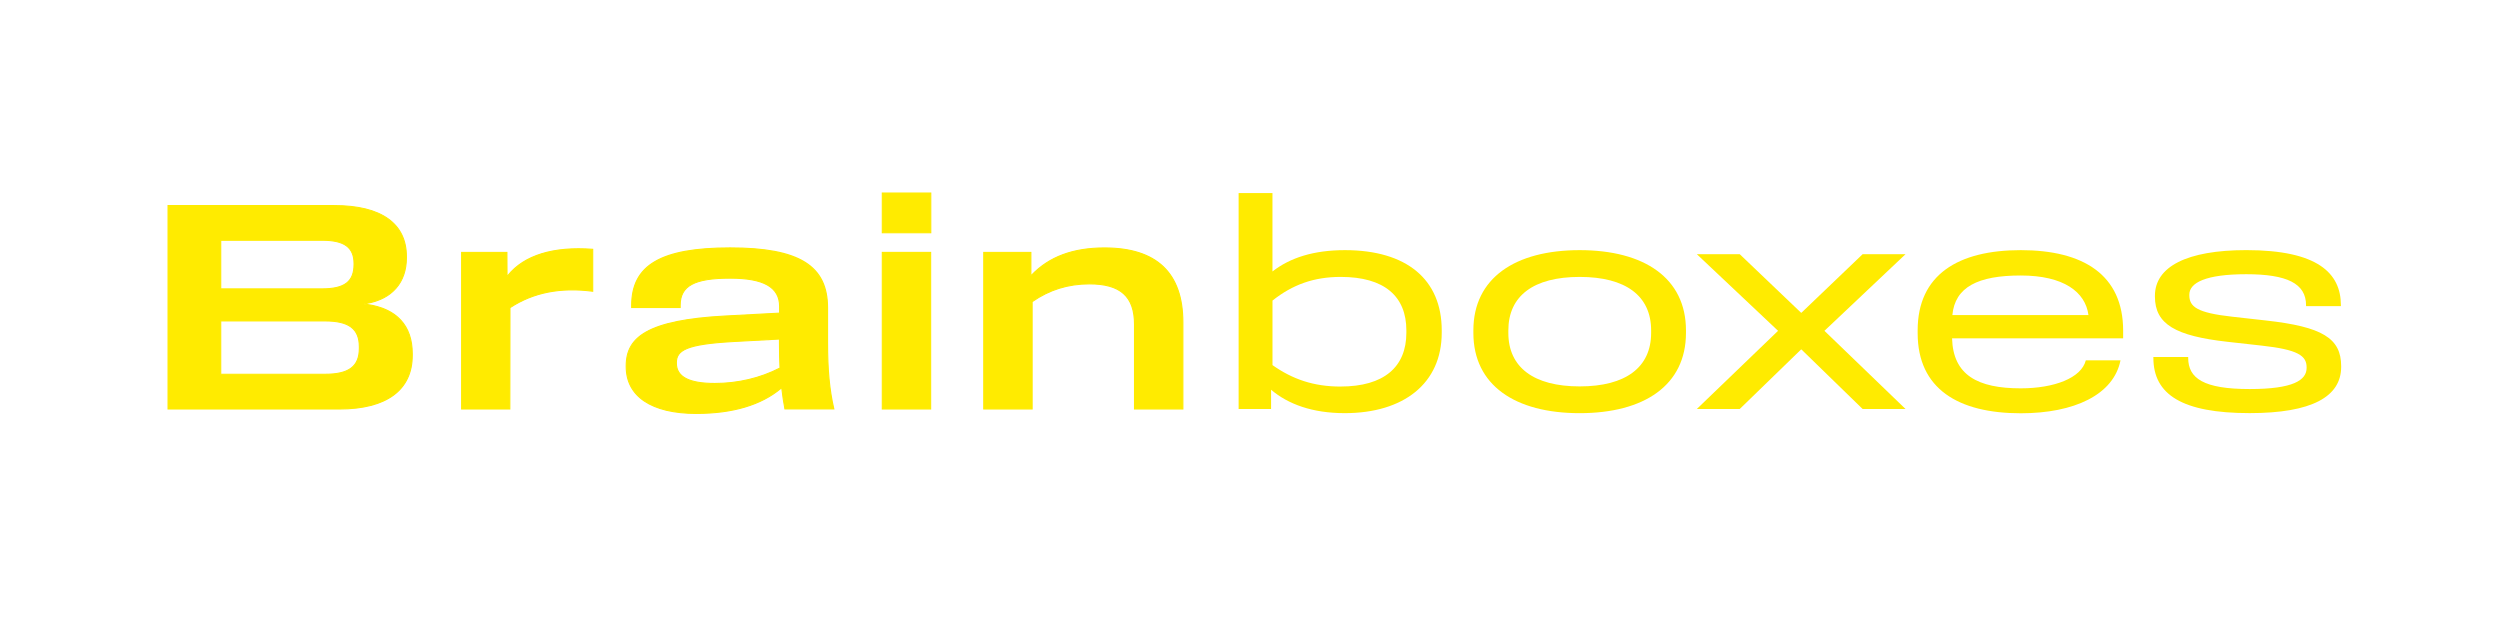 <?xml version="1.0" encoding="UTF-8"?>
<svg id="Logo_Suite" data-name="Logo Suite" xmlns="http://www.w3.org/2000/svg" viewBox="0 0 1133.86 283.46">
  <defs>
    <style>
      .cls-1 {
        fill: #ffeb00;
      }
    </style>
  </defs>
  <g>
    <path class="cls-1" d="M76.22,93.23h75.38c21.67,0,32.73,8.4,32.73,23.19v.44c0,10.36-5.62,19.02-19.21,20.92v.13c14.6,1.64,21.86,9.79,21.86,22.49v.76c0,15.35-11.06,24.33-33.05,24.33h-77.72v-92.25ZM146.04,131.02c10.3,0,14.53-3.35,14.53-11.12v-.32c0-7.33-4.36-10.62-14.47-10.62h-46v22.05h45.94ZM147.43,169.75c10.93,0,15.54-3.67,15.54-11.75v-.7c0-8.09-4.55-11.75-15.61-11.75h-47.26v24.2h47.33Z"/>
    <path class="cls-1" d="M153.94,185.74h-77.97v-92.75h75.63c10.74,0,19.03,2.05,24.64,6.1,5.54,3.99,8.34,9.83,8.34,17.34v.44c0,11.31-6.59,18.89-18.14,20.96,13.61,1.94,20.79,9.73,20.79,22.58v.76c0,15.85-11.83,24.58-33.3,24.58ZM76.47,185.24h77.47c21.15,0,32.8-8.55,32.8-24.08v-.76c0-12.96-7.48-20.65-21.64-22.25l-.22-.02v-.57l.22-.03c16.53-2.31,18.99-13.94,18.99-20.67v-.44c0-15.01-11.23-22.94-32.48-22.94h-75.13v91.75ZM147.43,170h-47.58v-24.7h47.51c10.97,0,15.86,3.7,15.86,12v.7c0,8.3-4.87,12-15.79,12ZM100.36,169.5h47.08c10.72,0,15.29-3.44,15.29-11.5v-.7c0-8.06-4.59-11.5-15.36-11.5h-47.01v23.7ZM146.04,131.27h-46.19v-22.55h46.25c10.18,0,14.72,3.35,14.72,10.87v.32c0,7.97-4.42,11.37-14.78,11.37ZM100.36,130.77h45.69c10.14,0,14.28-3.15,14.28-10.87v-.32c0-7.27-4.25-10.37-14.22-10.37h-45.75v21.55Z"/>
  </g>
  <g>
    <path class="cls-1" d="M209.37,114.46h20.54l.06,10.99c7.46-9.79,21.1-13.71,38.86-12.38v19.02c-14.15-1.83-26.73.38-37.53,7.46l-.06,45.94h-21.86v-71.02Z"/>
    <path class="cls-1" d="M231.48,185.74h-22.36v-71.52h21.03l.06,10.52c7.36-9.14,20.7-13.26,38.63-11.92l.23.02v19.54l-.28-.04c-14.58-1.89-26.76.52-37.25,7.34l-.06,46.05ZM209.62,185.24h21.36l.06-45.82.11-.07c10.55-6.91,22.79-9.37,37.42-7.53v-18.5c-18.01-1.3-31.29,2.95-38.41,12.3l-.44.58-.07-11.48h-20.04v70.52Z"/>
  </g>
  <g>
    <path class="cls-1" d="M354.53,175.82c-9.04,7.77-22.05,11.69-38.73,11.69-20.91,0-31.78-8.21-31.78-21.23v-.38c0-12.57,9.04-20.66,44.74-22.56l24.83-1.33v-3.03c0-9.1-7.83-12.83-22.43-12.83-17,0-22.68,3.92-22.68,12.32v1.01h-21.99v-.95c0-16.81,11.06-26.1,44.67-26.1,30.65,0,44.17,8.02,44.17,27.17v15.73c0,12,.76,21.1,2.84,30.14h-22.18c-.63-3.29-1.07-6.45-1.45-9.67ZM324.2,173.92c10.3,0,20.54-2.34,29.57-7.01-.19-3.66-.25-7.39-.25-11.5v-1.64l-20.98,1.14c-20.47,1.14-25.78,3.66-25.78,9.54v.32c0,5.62,4.68,9.16,17.44,9.16Z"/>
    <path class="cls-1" d="M315.79,187.76c-20.36,0-32.03-7.83-32.03-21.48v-.38c0-7.03,2.89-11.96,9.11-15.5,7.03-4.01,18.77-6.4,35.87-7.31l24.6-1.31v-2.8c0-8.58-7.05-12.58-22.18-12.58-16.14,0-22.43,3.38-22.43,12.07v1.26h-22.49v-1.2c0-18.47,13.44-26.35,44.92-26.35s44.42,8.2,44.42,27.42v15.73c0,12.47.85,21.47,2.84,30.08l.07.31h-22.7l-.04-.2c-.54-2.81-.98-5.67-1.4-9.22-9.05,7.6-22.01,11.45-38.54,11.45ZM331.15,125.9c15.47,0,22.68,4.16,22.68,13.08v3.27l-25.07,1.34c-39.11,2.08-44.5,11.95-44.5,22.31v.38c0,13.33,11.49,20.98,31.53,20.98,16.62,0,29.6-3.91,38.57-11.63l.36-.31.05.47c.43,3.67.87,6.59,1.41,9.45h21.66c-1.95-8.56-2.78-17.53-2.78-29.89v-15.73c0-18.87-13.13-26.92-43.92-26.92s-44.42,7.73-44.42,25.85v.7h21.49v-.76c0-8.93,6.64-12.57,22.93-12.57ZM324.2,174.17c-11.9,0-17.69-3.08-17.69-9.41v-.32c0-6.32,6.32-8.7,26.02-9.79l21.24-1.15v1.91c0,4.57.08,8.12.25,11.49v.16s-.13.07-.13.07c-8.9,4.61-19.17,7.04-29.69,7.04ZM353.27,154.03l-20.71,1.12c-21.59,1.2-25.54,4.07-25.54,9.29v.32c0,6,5.62,8.91,17.19,8.91,10.38,0,20.52-2.39,29.31-6.91-.17-3.33-.25-6.84-.25-11.35v-1.38Z"/>
  </g>
  <g>
    <path class="cls-1" d="M400.16,87.55h21.99v18.01h-21.99v-18.01ZM400.16,114.46h21.93v71.02h-21.93v-71.02Z"/>
    <path class="cls-1" d="M422.34,185.74h-22.43v-71.52h22.43v71.52ZM400.41,185.24h21.43v-70.52h-21.43v70.52ZM422.4,105.81h-22.49v-18.51h22.49v18.51ZM400.41,105.31h21.49v-17.51h-21.49v17.51Z"/>
  </g>
  <g>
    <path class="cls-1" d="M494.08,128.74c-9.73,0-18.26,2.72-25.97,8.09v48.65h-21.93v-71.02h21.36v10.68c7.9-8.47,18.83-12.7,33.43-12.7,23.44,0,35.51,11.18,35.51,33.74v39.3h-21.93v-38.35c0-12.95-6.57-18.39-20.47-18.39Z"/>
    <path class="cls-1" d="M536.73,185.74h-22.43v-38.6c0-12.54-6.24-18.14-20.22-18.14-9.57,0-17.98,2.61-25.72,7.97v48.77h-22.43v-71.52h21.86v10.3c7.98-8.29,18.84-12.32,33.18-12.32,23.73,0,35.76,11.44,35.76,33.99v39.55ZM514.8,185.24h21.43v-39.05c0-22.22-11.86-33.49-35.26-33.49-14.45,0-25.32,4.13-33.24,12.62l-.43.46v-11.06h-20.86v70.52h21.43v-48.53l.11-.07c7.85-5.47,16.4-8.13,26.11-8.13,14.33,0,20.72,5.75,20.72,18.64v38.1Z"/>
  </g>
  <path class="cls-1" d="M576.49,176.77v8.72h-14.72v-97.94h15.35v35.57c8.03-6.26,18.77-9.67,32.86-9.67,28.05,0,43.91,13.33,43.91,36.4v1.07c0,23-17.31,36.46-43.98,36.46-14.66,0-25.65-4.04-33.43-10.62ZM607.96,175.31c19.78,0,29.89-8.91,29.89-24.39v-1.07c0-15.48-9.98-24.26-29.76-24.26-12.13,0-21.86,3.48-30.96,10.74v29.26c9.04,6.38,18.64,9.73,30.84,9.73Z"/>
  <path class="cls-1" d="M668.24,150.99v-1.14c0-23.76,18.96-36.4,48.21-36.4s48.21,12.64,48.21,36.4v1.14c0,23.7-18.89,36.4-48.21,36.4s-48.21-12.7-48.21-36.4ZM716.45,175.25c20.91,0,32.41-8.66,32.41-24.26v-1.14c0-15.67-11.5-24.26-32.41-24.26s-32.35,8.59-32.35,24.26v1.14c0,15.61,11.5,24.26,32.35,24.26Z"/>
  <path class="cls-1" d="M806.43,150.04l-36.84-34.75h19.46l27.8,26.54h.19l27.74-26.54h19.46l-36.78,34.75,36.78,35.45h-19.46l-27.74-26.98h-.19l-27.8,26.98h-19.46l36.84-35.45Z"/>
  <path class="cls-1" d="M869.74,151.11v-1.26c0-25.27,18.39-36.4,46.76-36.4s46.44,11.18,46.44,36.52v3.48h-77.59c.44,16.68,11.63,22.68,31.15,22.68,15.17,0,27.49-4.68,29.51-12.7h15.73c-3.1,15.61-20.98,24.01-45.24,24.01-28.37,0-46.76-11.12-46.76-36.33ZM947.21,142.9c-1.39-10.49-11.25-17.95-30.71-17.95s-29.82,5.25-31.02,17.95h61.73Z"/>
  <path class="cls-1" d="M976.64,162.3v-.38h15.8v.38c0,9.29,6.95,14.15,27.87,14.15,19.84,0,25.84-4.04,25.84-9.6v-.25c0-5.25-3.85-8.03-20.47-9.86l-15.35-1.71c-23.63-2.65-32.98-7.96-32.98-20.54v-.32c0-13.21,14.47-20.73,41.45-20.73,32.35,0,42.9,10.43,42.9,25.02v.38h-15.8v-.38c0-9.92-8.72-14.09-27.11-14.09s-25.84,3.85-25.84,9.29v.19c0,5.24,3.41,8.02,19.46,9.79l15.23,1.71c25.59,2.84,34.18,8.02,34.18,20.72v.32c0,13.52-13.27,20.98-41.51,20.98-30.58,0-43.66-8.4-43.66-25.08Z"/>
</svg>